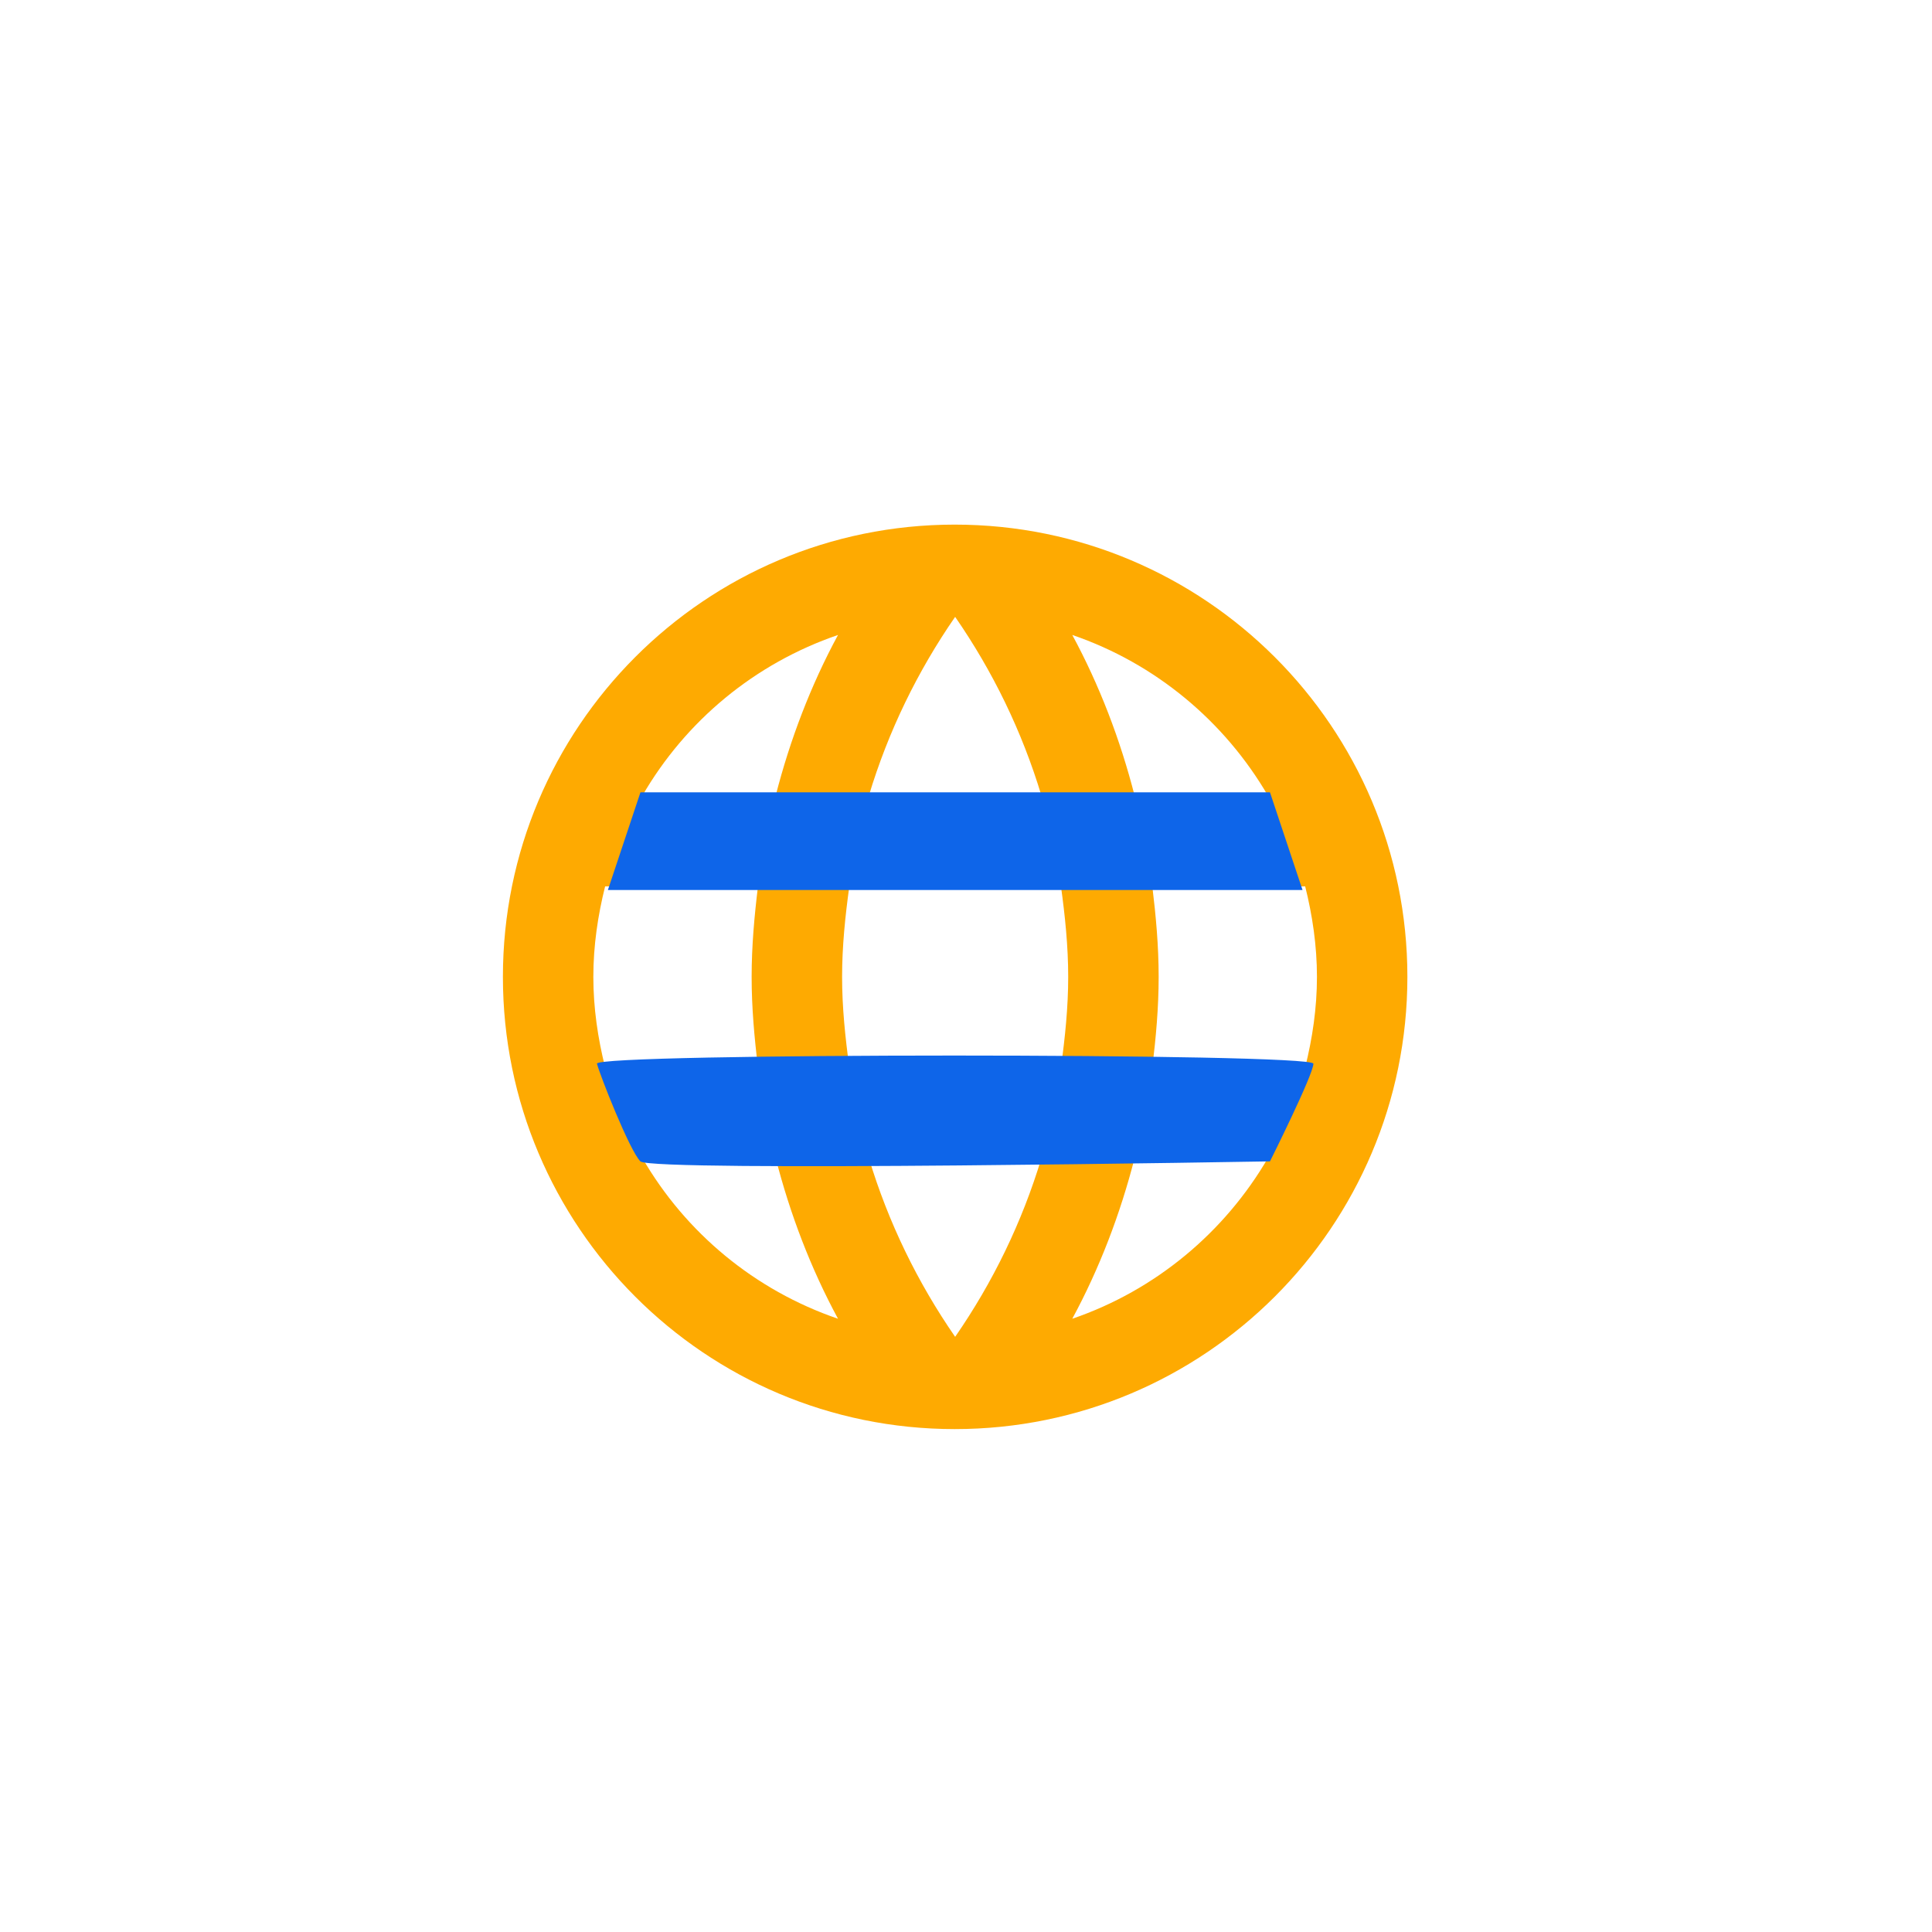 <svg width="89" height="89" viewBox="0 0 89 89" fill="none" xmlns="http://www.w3.org/2000/svg">
<g filter="url(#filter0_d_252_1399)">
<path d="M9 13C9 10.791 10.791 9 13 9H76C78.209 9 80 10.791 80 13V76C80 78.209 78.209 80 76 80H13C10.791 80 9 78.209 9 76V13Z" fill="white"/>
<path d="M43.979 24.167C32.479 24.167 23.167 33.5 23.167 45C23.167 56.5 32.479 65.833 43.979 65.833C55.5 65.833 64.833 56.5 64.833 45C64.833 33.5 55.5 24.167 43.979 24.167ZM58.417 36.667H52.271C51.604 34.062 50.646 31.562 49.396 29.25C53.229 30.562 56.417 33.229 58.417 36.667ZM44 28.417C45.729 30.917 47.083 33.688 47.979 36.667H40.021C40.917 33.688 42.271 30.917 44 28.417ZM27.875 49.167C27.542 47.833 27.333 46.438 27.333 45C27.333 43.562 27.542 42.167 27.875 40.833H34.917C34.75 42.208 34.625 43.583 34.625 45C34.625 46.417 34.75 47.792 34.917 49.167H27.875ZM29.583 53.333H35.729C36.396 55.938 37.354 58.438 38.604 60.75C34.771 59.438 31.583 56.792 29.583 53.333ZM35.729 36.667H29.583C31.583 33.208 34.771 30.562 38.604 29.25C37.354 31.562 36.396 34.062 35.729 36.667ZM44 61.583C42.271 59.083 40.917 56.312 40.021 53.333H47.979C47.083 56.312 45.729 59.083 44 61.583ZM48.875 49.167H39.125C38.938 47.792 38.792 46.417 38.792 45C38.792 43.583 38.938 42.188 39.125 40.833H48.875C49.062 42.188 49.208 43.583 49.208 45C49.208 46.417 49.062 47.792 48.875 49.167ZM49.396 60.75C50.646 58.438 51.604 55.938 52.271 53.333H58.417C56.417 56.771 53.229 59.438 49.396 60.75ZM53.083 49.167C53.25 47.792 53.375 46.417 53.375 45C53.375 43.583 53.25 42.208 53.083 40.833H60.125C60.458 42.167 60.667 43.562 60.667 45C60.667 46.438 60.458 47.833 60.125 49.167H53.083Z" fill="#FEAA01"/>
<path d="M28.003 41L29.503 36.5H58.503L60.003 41H28.003Z" fill="#0E65E9"/>
<path d="M60.503 49C60.503 48.5 27.375 48.5 27.5 49C27.625 49.5 29 53 29.5 53.5C30 54 58.503 53.5 58.503 53.5C58.503 53.5 60.503 49.5 60.503 49Z" fill="#0E65E9"/>
</g>
<defs>
<filter id="filter0_d_252_1399" x="0" y="0" width="89" height="89" filterUnits="userSpaceOnUse" color-interpolation-filters="sRGB">
<feFlood flood-opacity="0" result="BackgroundImageFix"/>
<feColorMatrix in="SourceAlpha" type="matrix" values="0 0 0 0 0 0 0 0 0 0 0 0 0 0 0 0 0 0 127 0" result="hardAlpha"/>
<feOffset/>
<feGaussianBlur stdDeviation="4.5"/>
<feComposite in2="hardAlpha" operator="out"/>
<feColorMatrix type="matrix" values="0 0 0 0 0.722 0 0 0 0 0.753 0 0 0 0 0.8 0 0 0 1 0"/>
<feBlend mode="normal" in2="BackgroundImageFix" result="effect1_dropShadow_252_1399"/>
<feBlend mode="normal" in="SourceGraphic" in2="effect1_dropShadow_252_1399" result="shape"/>
</filter>
</defs>
</svg>
